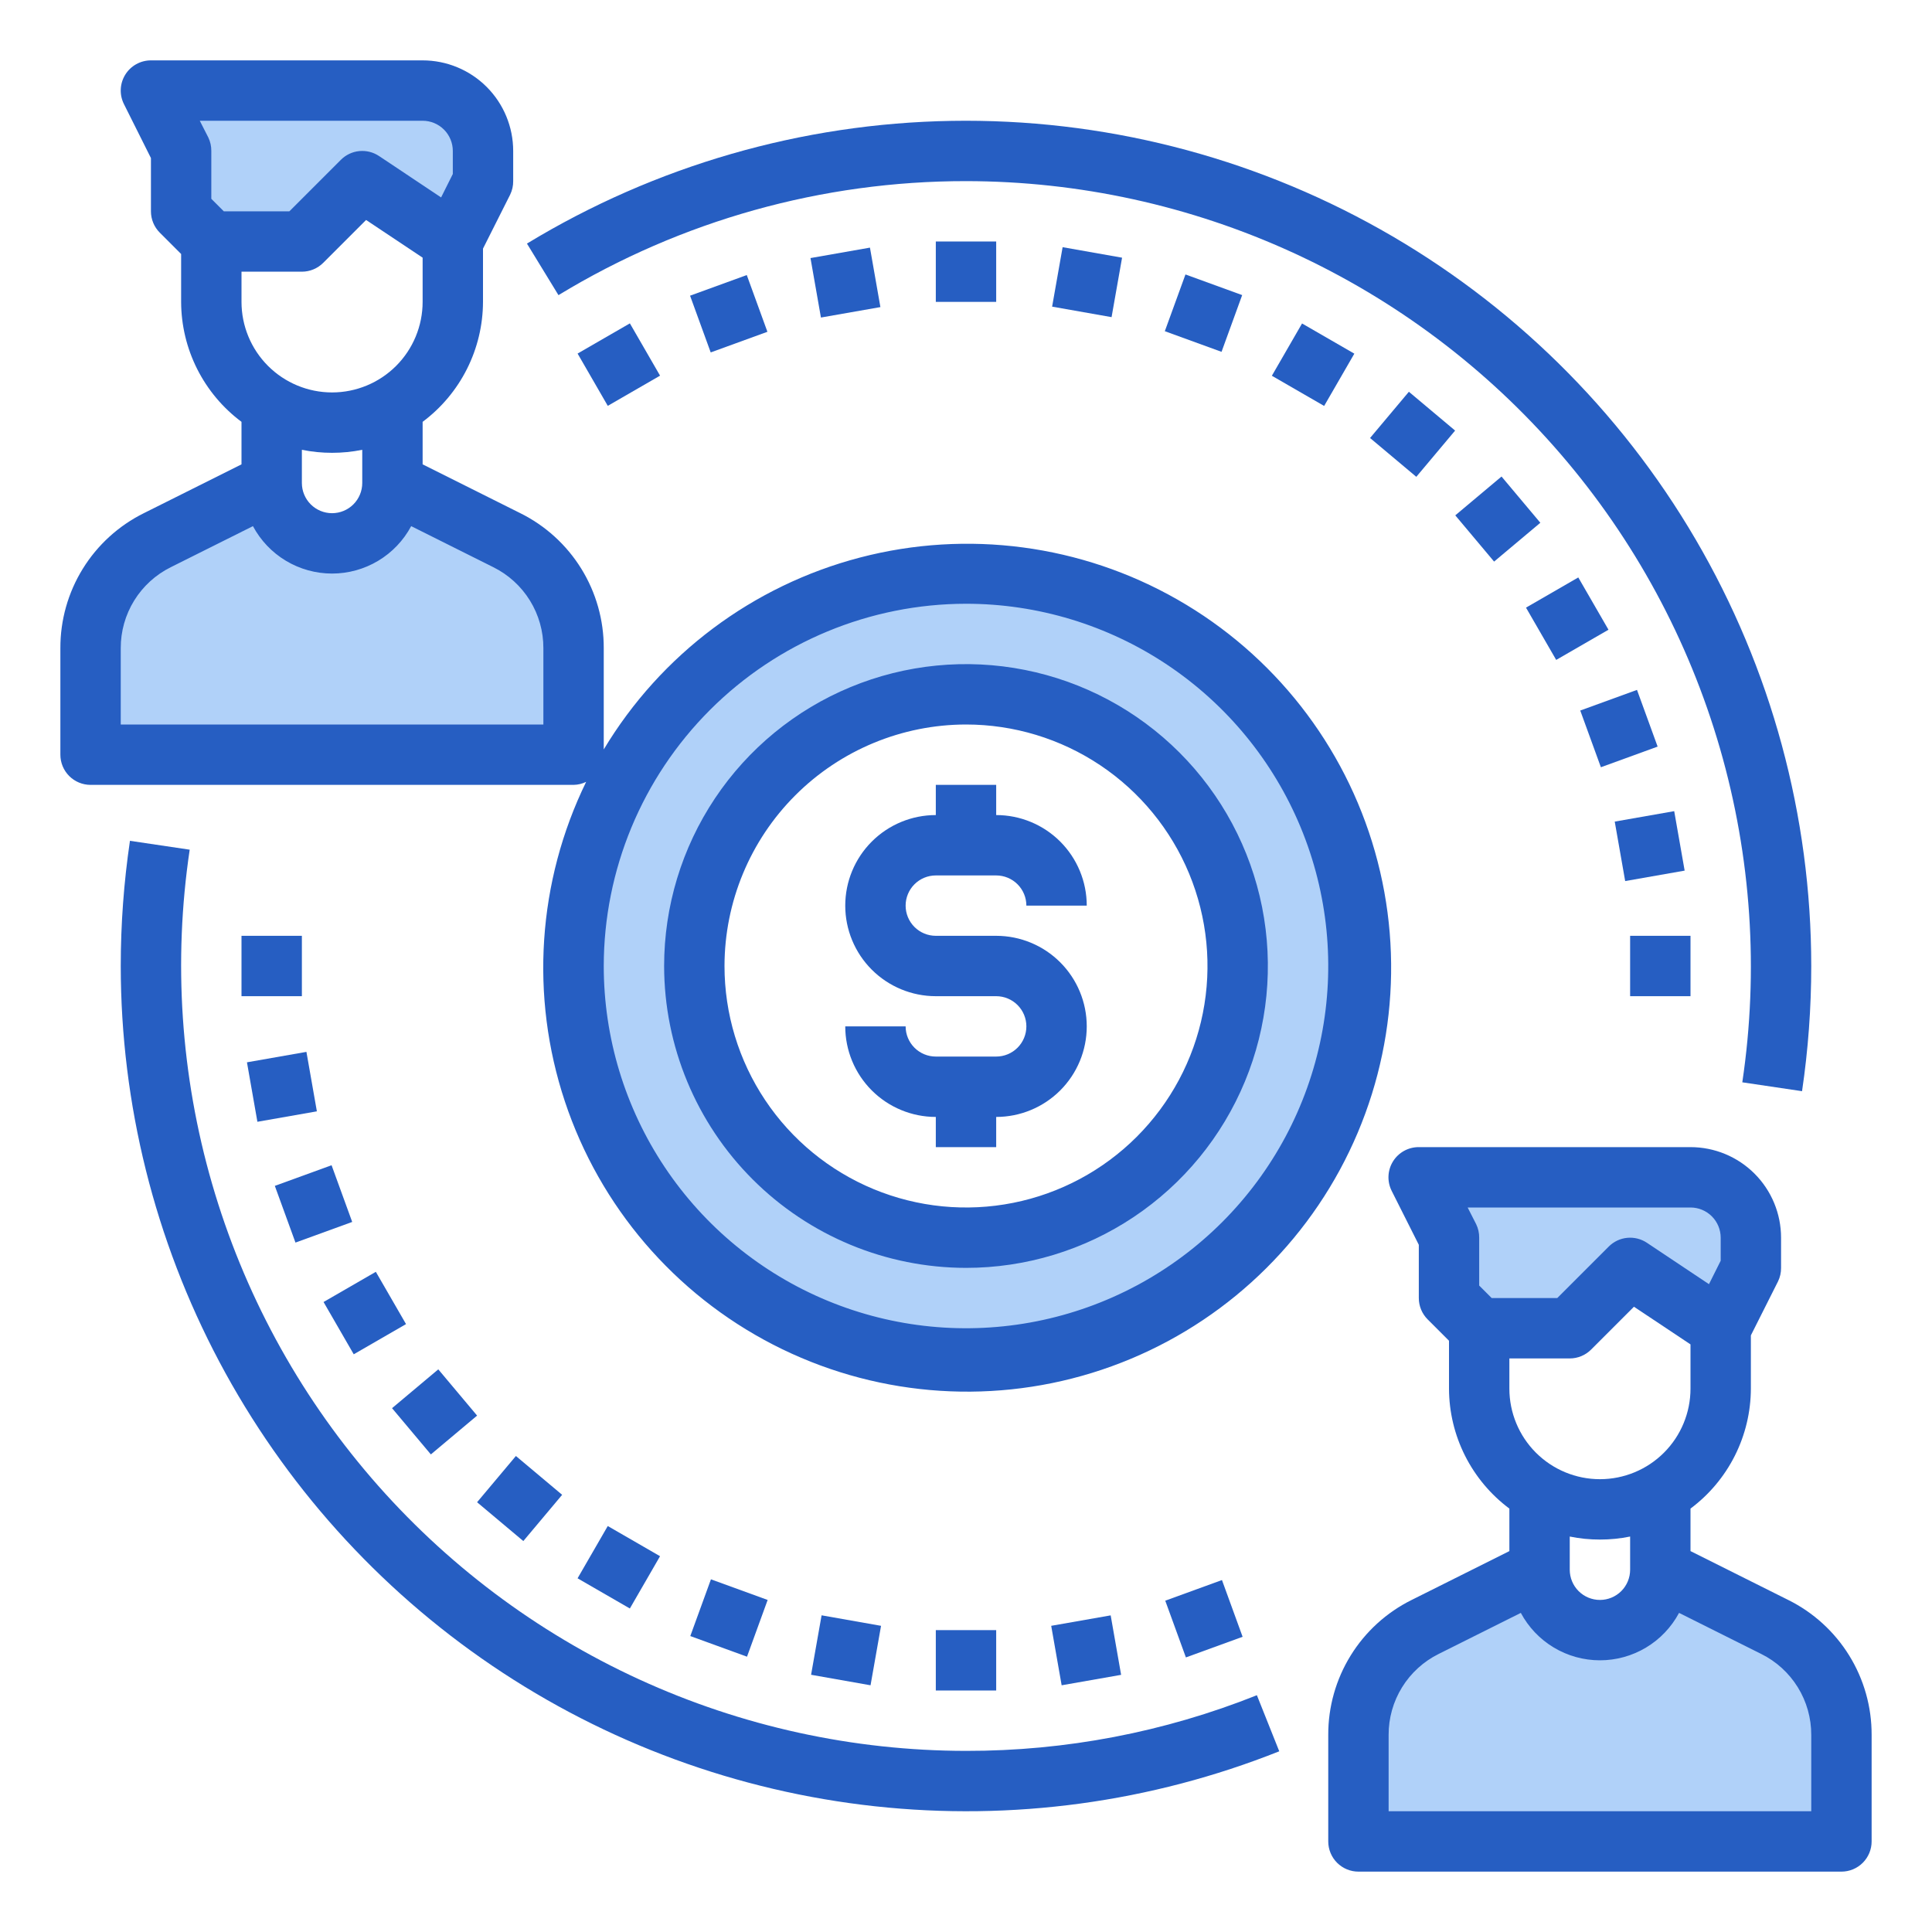 <svg width="512" height="512" viewBox="0 0 512 512" fill="none" xmlns="http://www.w3.org/2000/svg">
<path d="M462.16 320.64C460.82 318.039 458.79 315.857 456.292 314.334C453.794 312.81 450.926 312.002 448 312H376L384 328V344L392 352H416L432 336L451.12 348.72L456 352L464 336V328C464.019 325.431 463.386 322.898 462.16 320.64Z" fill="#B0D1F9"/>
<path d="M470.32 431.12L440 416C440 420.243 438.314 424.313 435.314 427.314C432.313 430.314 428.243 432 424 432C419.757 432 415.687 430.314 412.686 427.314C409.686 424.313 408 420.243 408 416L391.12 424.4L377.68 431.12C372.407 433.835 367.975 437.936 364.859 442.983C361.744 448.029 360.064 453.83 360 459.76V488H488V459.76C487.986 453.819 486.327 447.998 483.206 442.942C480.085 437.887 475.625 433.795 470.32 431.12Z" fill="#B0D1F9"/>
<path d="M256 152C276.569 152 296.677 158.099 313.779 169.527C330.882 180.955 344.212 197.197 352.083 216.201C359.955 235.204 362.015 256.115 358.002 276.289C353.989 296.463 344.084 314.994 329.539 329.539C314.994 344.084 296.463 353.989 276.289 358.002C256.115 362.015 235.204 359.955 216.201 352.083C197.197 344.212 180.955 330.882 169.527 313.779C158.099 296.677 152 276.569 152 256C152 228.417 162.957 201.965 182.461 182.461C201.965 162.957 228.417 152 256 152ZM328 256C328 241.76 323.777 227.839 315.866 215.999C307.954 204.159 296.709 194.93 283.553 189.481C270.397 184.031 255.92 182.605 241.953 185.383C227.987 188.162 215.158 195.019 205.088 205.088C195.019 215.158 188.162 227.987 185.383 241.953C182.605 255.92 184.031 270.397 189.481 283.553C194.93 296.709 204.159 307.954 215.999 315.866C227.839 323.777 241.76 328 256 328C275.096 328 293.409 320.414 306.912 306.912C320.414 293.409 328 275.096 328 256Z" fill="#B0D1F9"/>
<path d="M128 40V48L120 64L96 48L80 64H56L48 56V40L40 24H112C116.24 24.013 120.302 25.702 123.3 28.7C126.298 31.698 127.987 35.76 128 40Z" fill="#B0D1F9"/>
<path d="M134.32 143.12L104 128C103.995 131.345 102.941 134.603 100.988 137.318C99.035 140.033 96.28 142.068 93.11 143.136C89.941 144.204 86.516 144.253 83.318 143.274C80.12 142.295 77.309 140.339 75.28 137.68C73.15 134.903 71.997 131.5 72 128L41.68 143.12C36.375 145.795 31.915 149.887 28.794 154.942C25.673 159.998 24.014 165.819 24 171.76V200H152V171.76C151.986 165.819 150.327 159.998 147.206 154.942C144.085 149.887 139.625 145.795 134.32 143.12Z" fill="#B0D1F9"/>
<path d="M248 64H264V80H248V64Z" fill="#265EC2"/>
<path d="M214.788 68.39L230.548 65.622L233.316 81.382L217.556 84.15L214.788 68.39Z" fill="#265EC2"/>
<path d="M182.875 78.36L197.903 72.892L203.373 87.928L188.345 93.395L182.875 78.36Z" fill="#265EC2"/>
<path d="M153.068 93.697L166.924 85.697L174.924 99.553L161.068 107.553L153.068 93.697Z" fill="#265EC2"/>
<path d="M64 248H80V264H64V248Z" fill="#265EC2"/>
<path d="M65.446 281.524L81.206 278.756L83.974 294.516L68.214 297.284L65.446 281.524Z" fill="#265EC2"/>
<path d="M72.834 314.269L87.87 308.799L93.338 323.827L78.302 329.297L72.834 314.269Z" fill="#265EC2"/>
<path d="M85.745 345.044L99.601 337.044L107.601 350.9L93.745 358.9L85.745 345.044Z" fill="#265EC2"/>
<path d="M103.896 373.18L116.15 362.893L126.437 375.148L114.183 385.435L103.896 373.18Z" fill="#265EC2"/>
<path d="M126.432 398.108L136.719 385.854L148.974 396.141L138.687 408.395L126.432 398.108Z" fill="#265EC2"/>
<path d="M153.063 418.268L161.063 404.412L174.919 412.412L166.919 426.268L153.063 418.268Z" fill="#265EC2"/>
<path d="M182.936 433.573L188.407 418.538L203.435 424.005L197.965 439.041L182.936 433.573Z" fill="#265EC2"/>
<path d="M214.946 443.833L217.73 428.077L233.486 430.861L230.702 446.617L214.946 443.833Z" fill="#265EC2"/>
<path d="M248 432H264V448H248V432Z" fill="#265EC2"/>
<path d="M278.58 430.858L294.34 428.09L297.108 443.85L281.348 446.618L278.58 430.858Z" fill="#265EC2"/>
<path d="M308.805 424.198L323.833 418.73L329.304 433.766L314.275 439.234L308.805 424.198Z" fill="#265EC2"/>
<path d="M432 248H448V264H432V248Z" fill="#265EC2"/>
<path d="M427.922 217.732L443.682 214.964L446.45 230.724L430.69 233.492L427.922 217.732Z" fill="#265EC2"/>
<path d="M418.784 188.299L433.82 182.828L439.288 197.856L424.252 203.327L418.784 188.299Z" fill="#265EC2"/>
<path d="M404.407 161.028L418.263 153.028L426.263 166.884L412.407 174.884L404.407 161.028Z" fill="#265EC2"/>
<path d="M385.664 136.572L397.919 126.285L408.206 138.539L395.951 148.826L385.664 136.572Z" fill="#265EC2"/>
<path d="M363.08 116.075L373.367 103.821L385.621 114.108L375.334 126.362L363.08 116.075Z" fill="#265EC2"/>
<path d="M337.057 99.58L345.057 85.724L358.913 93.724L350.913 107.58L337.057 99.58Z" fill="#265EC2"/>
<path d="M308.69 87.771L314.161 72.735L329.189 78.203L323.719 93.239L308.69 87.771Z" fill="#265EC2"/>
<path d="M278.822 81.263L281.605 65.506L297.361 68.29L294.578 84.046L278.822 81.263Z" fill="#265EC2"/>
<path d="M256 336C271.823 336 287.29 331.308 300.446 322.518C313.602 313.727 323.855 301.233 329.91 286.615C335.965 271.997 337.55 255.911 334.463 240.393C331.376 224.874 323.757 210.62 312.569 199.432C301.38 188.243 287.126 180.624 271.607 177.537C256.089 174.45 240.003 176.035 225.385 182.09C210.767 188.145 198.273 198.398 189.482 211.554C180.692 224.71 176 240.178 176 256C176.023 277.21 184.459 297.545 199.457 312.543C214.455 327.541 234.79 335.977 256 336ZM256 192C268.658 192 281.032 195.754 291.556 202.786C302.081 209.818 310.284 219.814 315.128 231.508C319.972 243.203 321.24 256.071 318.77 268.486C316.301 280.901 310.205 292.304 301.255 301.255C292.304 310.205 280.901 316.301 268.486 318.77C256.071 321.24 243.203 319.972 231.508 315.128C219.814 310.284 209.818 302.081 202.786 291.557C195.754 281.032 192 268.658 192 256C192.019 239.032 198.768 222.764 210.766 210.766C222.764 198.768 239.032 192.019 256 192Z" fill="#265EC2"/>
<path d="M264 280H248C245.878 280 243.843 279.157 242.343 277.657C240.843 276.157 240 274.122 240 272H224C224 278.365 226.529 284.47 231.029 288.971C235.53 293.471 241.635 296 248 296V304H264V296C270.365 296 276.47 293.471 280.971 288.971C285.471 284.47 288 278.365 288 272C288 265.635 285.471 259.53 280.971 255.029C276.47 250.529 270.365 248 264 248H248C245.878 248 243.843 247.157 242.343 245.657C240.843 244.157 240 242.122 240 240C240 237.878 240.843 235.843 242.343 234.343C243.843 232.843 245.878 232 248 232H264C266.122 232 268.157 232.843 269.657 234.343C271.157 235.843 272 237.878 272 240H288C288 233.635 285.471 227.53 280.971 223.029C276.47 218.529 270.365 216 264 216V208H248V216C241.635 216 235.53 218.529 231.029 223.029C226.529 227.53 224 233.635 224 240C224 246.365 226.529 252.47 231.029 256.971C235.53 261.471 241.635 264 248 264H264C266.122 264 268.157 264.843 269.657 266.343C271.157 267.843 272 269.878 272 272C272 274.122 271.157 276.157 269.657 277.657C268.157 279.157 266.122 280 264 280Z" fill="#265EC2"/>
<path d="M473.888 424L448 411.056V399.792C452.95 396.097 456.973 391.301 459.75 385.783C462.527 380.266 463.982 374.177 464 368V353.888L471.2 339.576C471.74 338.462 472.014 337.238 472 336V328C472 321.635 469.471 315.53 464.971 311.03C460.47 306.529 454.365 304 448 304H376C374.633 303.993 373.287 304.336 372.09 304.996C370.893 305.657 369.885 306.614 369.163 307.775C368.441 308.936 368.028 310.262 367.965 311.628C367.901 312.994 368.189 314.353 368.8 315.576L376 329.888V344C376 346.122 376.844 348.156 378.344 349.656L384 355.312V368C384.018 374.177 385.473 380.266 388.25 385.783C391.027 391.301 395.05 396.097 400 399.792V411.056L374.112 424C367.451 427.301 361.849 432.403 357.941 438.727C354.032 445.05 351.974 452.342 352 459.776V488C352 490.122 352.843 492.157 354.343 493.657C355.843 495.157 357.878 496 360 496H488C490.122 496 492.157 495.157 493.657 493.657C495.157 492.157 496 490.122 496 488V459.776C496.026 452.342 493.968 445.05 490.059 438.727C486.151 432.403 480.549 427.301 473.888 424ZM424 392C417.635 392 411.53 389.472 407.029 384.971C402.529 380.47 400 374.365 400 368V360H416C418.122 360 420.156 359.157 421.656 357.656L433.016 346.296L448 356.28V368C448 374.365 445.471 380.47 440.971 384.971C436.47 389.472 430.365 392 424 392ZM448 320C450.122 320 452.157 320.843 453.657 322.343C455.157 323.844 456 325.878 456 328V334.112L452.896 340.32L436.44 329.344C434.901 328.318 433.054 327.857 431.213 328.039C429.372 328.221 427.652 329.036 426.344 330.344L412.688 344H395.312L392 340.688V328C392.014 326.762 391.74 325.538 391.2 324.424L388.944 320H448ZM424 408C426.687 408.003 429.367 407.735 432 407.2V416C432 418.122 431.157 420.157 429.657 421.657C428.157 423.157 426.122 424 424 424C421.878 424 419.843 423.157 418.343 421.657C416.843 420.157 416 418.122 416 416V407.2C418.633 407.735 421.313 408.003 424 408ZM480 480H368V459.776C367.983 455.316 369.218 450.941 371.562 447.147C373.907 443.353 377.268 440.292 381.264 438.312L403.032 427.432C405.062 431.229 408.084 434.404 411.777 436.617C415.47 438.83 419.695 439.999 424 439.999C428.305 439.999 432.53 438.83 436.223 436.617C439.916 434.404 442.938 431.229 444.968 427.432L466.736 438.312C470.732 440.292 474.093 443.353 476.438 447.147C478.782 450.941 480.017 455.316 480 459.776V480Z" fill="#265EC2"/>
<path d="M155.336 207.2C142.459 233.601 140.433 263.996 149.693 291.872C158.954 319.749 178.763 342.89 204.878 356.338C230.992 369.787 261.335 372.473 289.407 363.822C317.478 355.171 341.045 335.87 355.059 310.054C369.072 284.238 372.418 253.96 364.38 225.707C356.341 197.454 337.557 173.473 312.053 158.901C286.548 144.329 256.35 140.325 227.929 147.747C199.508 155.169 175.124 173.426 160 198.608V171.776C160.026 164.342 157.968 157.05 154.059 150.726C150.151 144.403 144.549 139.301 137.888 136L112 123.056V111.792C116.95 108.097 120.973 103.301 123.75 97.783C126.527 92.266 127.982 86.177 128 80V65.888L135.2 51.576C135.74 50.462 136.014 49.238 136 48V40C136 33.635 133.471 27.53 128.971 23.029C124.47 18.529 118.365 16 112 16H40C38.636 15.999 37.295 16.347 36.103 17.011C34.912 17.675 33.91 18.632 33.193 19.792C32.475 20.952 32.066 22.276 32.005 23.638C31.943 25 32.23 26.356 32.84 27.576L40 41.888V56C40 58.122 40.844 60.156 42.344 61.656L48 67.312V80C48.018 86.177 49.473 92.266 52.25 97.783C55.027 103.301 59.05 108.097 64 111.792V123.056L38.112 136C31.451 139.301 25.849 144.403 21.941 150.726C18.032 157.05 15.974 164.342 16 171.776V200C16 202.122 16.843 204.157 18.343 205.657C19.843 207.157 21.878 208 24 208H152C153.157 207.98 154.296 207.707 155.336 207.2ZM256 160C274.987 160 293.548 165.63 309.335 176.179C325.122 186.728 337.426 201.721 344.692 219.262C351.958 236.804 353.86 256.106 350.155 274.729C346.451 293.351 337.308 310.456 323.882 323.882C310.456 337.308 293.351 346.451 274.729 350.155C256.106 353.86 236.804 351.958 219.262 344.692C201.721 337.426 186.728 325.122 176.179 309.335C165.63 293.548 160 274.987 160 256C160.028 230.548 170.151 206.146 188.148 188.148C206.146 170.151 230.548 160.028 256 160ZM88 104C81.635 104 75.53 101.471 71.029 96.971C66.529 92.47 64 86.365 64 80V72H80C82.122 71.999 84.156 71.156 85.656 69.656L97.016 58.296L112 68.28V80C112 86.365 109.471 92.47 104.971 96.971C100.47 101.471 94.365 104 88 104ZM112 32C114.122 32 116.157 32.843 117.657 34.343C119.157 35.843 120 37.878 120 40V46.112L116.896 52.32L100.44 41.344C98.901 40.318 97.054 39.857 95.213 40.039C93.373 40.221 91.652 41.036 90.344 42.344L76.688 56H59.312L56 52.688V40C56.014 38.762 55.74 37.538 55.2 36.424L52.944 32H112ZM88 120C90.687 120.003 93.367 119.735 96 119.2V128C96 130.122 95.157 132.157 93.657 133.657C92.157 135.157 90.122 136 88 136C85.878 136 83.843 135.157 82.343 133.657C80.843 132.157 80 130.122 80 128V119.2C82.633 119.735 85.313 120.003 88 120ZM144 192H32V171.776C31.983 167.316 33.218 162.941 35.562 159.147C37.907 155.353 41.268 152.292 45.264 150.312L67.032 139.432C69.062 143.229 72.084 146.403 75.777 148.617C79.47 150.83 83.695 151.999 88 151.999C92.305 151.999 96.53 150.83 100.223 148.617C103.916 146.403 106.938 143.229 108.968 139.432L130.736 150.312C134.732 152.292 138.093 155.353 140.438 159.147C142.782 162.941 144.017 167.316 144 171.776V192Z" fill="#265EC2"/>
<path d="M256 464C226.085 463.978 196.527 457.509 169.338 445.032C142.149 432.555 117.969 414.365 98.445 391.7C78.921 369.035 64.511 342.428 56.198 313.691C47.885 284.955 45.864 254.764 50.272 225.176L34.44 222.824C32.817 233.808 32.002 244.897 32 256C32.022 292.584 40.999 328.606 58.147 360.921C75.295 393.237 100.092 420.865 130.374 441.391C160.657 461.918 195.503 474.721 231.872 478.681C268.24 482.642 305.025 477.64 339.016 464.112L333.088 449.248C308.568 459.038 282.402 464.046 256 464Z" fill="#265EC2"/>
<path d="M256 48C285.915 48.022 315.473 54.491 342.662 66.968C369.851 79.445 394.031 97.635 413.555 120.3C433.079 142.965 447.489 169.572 455.802 198.309C464.115 227.045 466.136 257.236 461.728 286.824L477.56 289.176C479.183 278.192 479.998 267.104 480 256C479.991 216.254 469.41 177.225 449.34 142.918C429.271 108.611 400.436 80.26 365.794 60.774C331.152 41.288 291.95 31.368 252.209 32.032C212.468 32.696 173.62 43.92 139.648 64.552L148 78.216C180.547 58.428 217.91 47.974 256 48Z" fill="#265EC2"/>
</svg>
